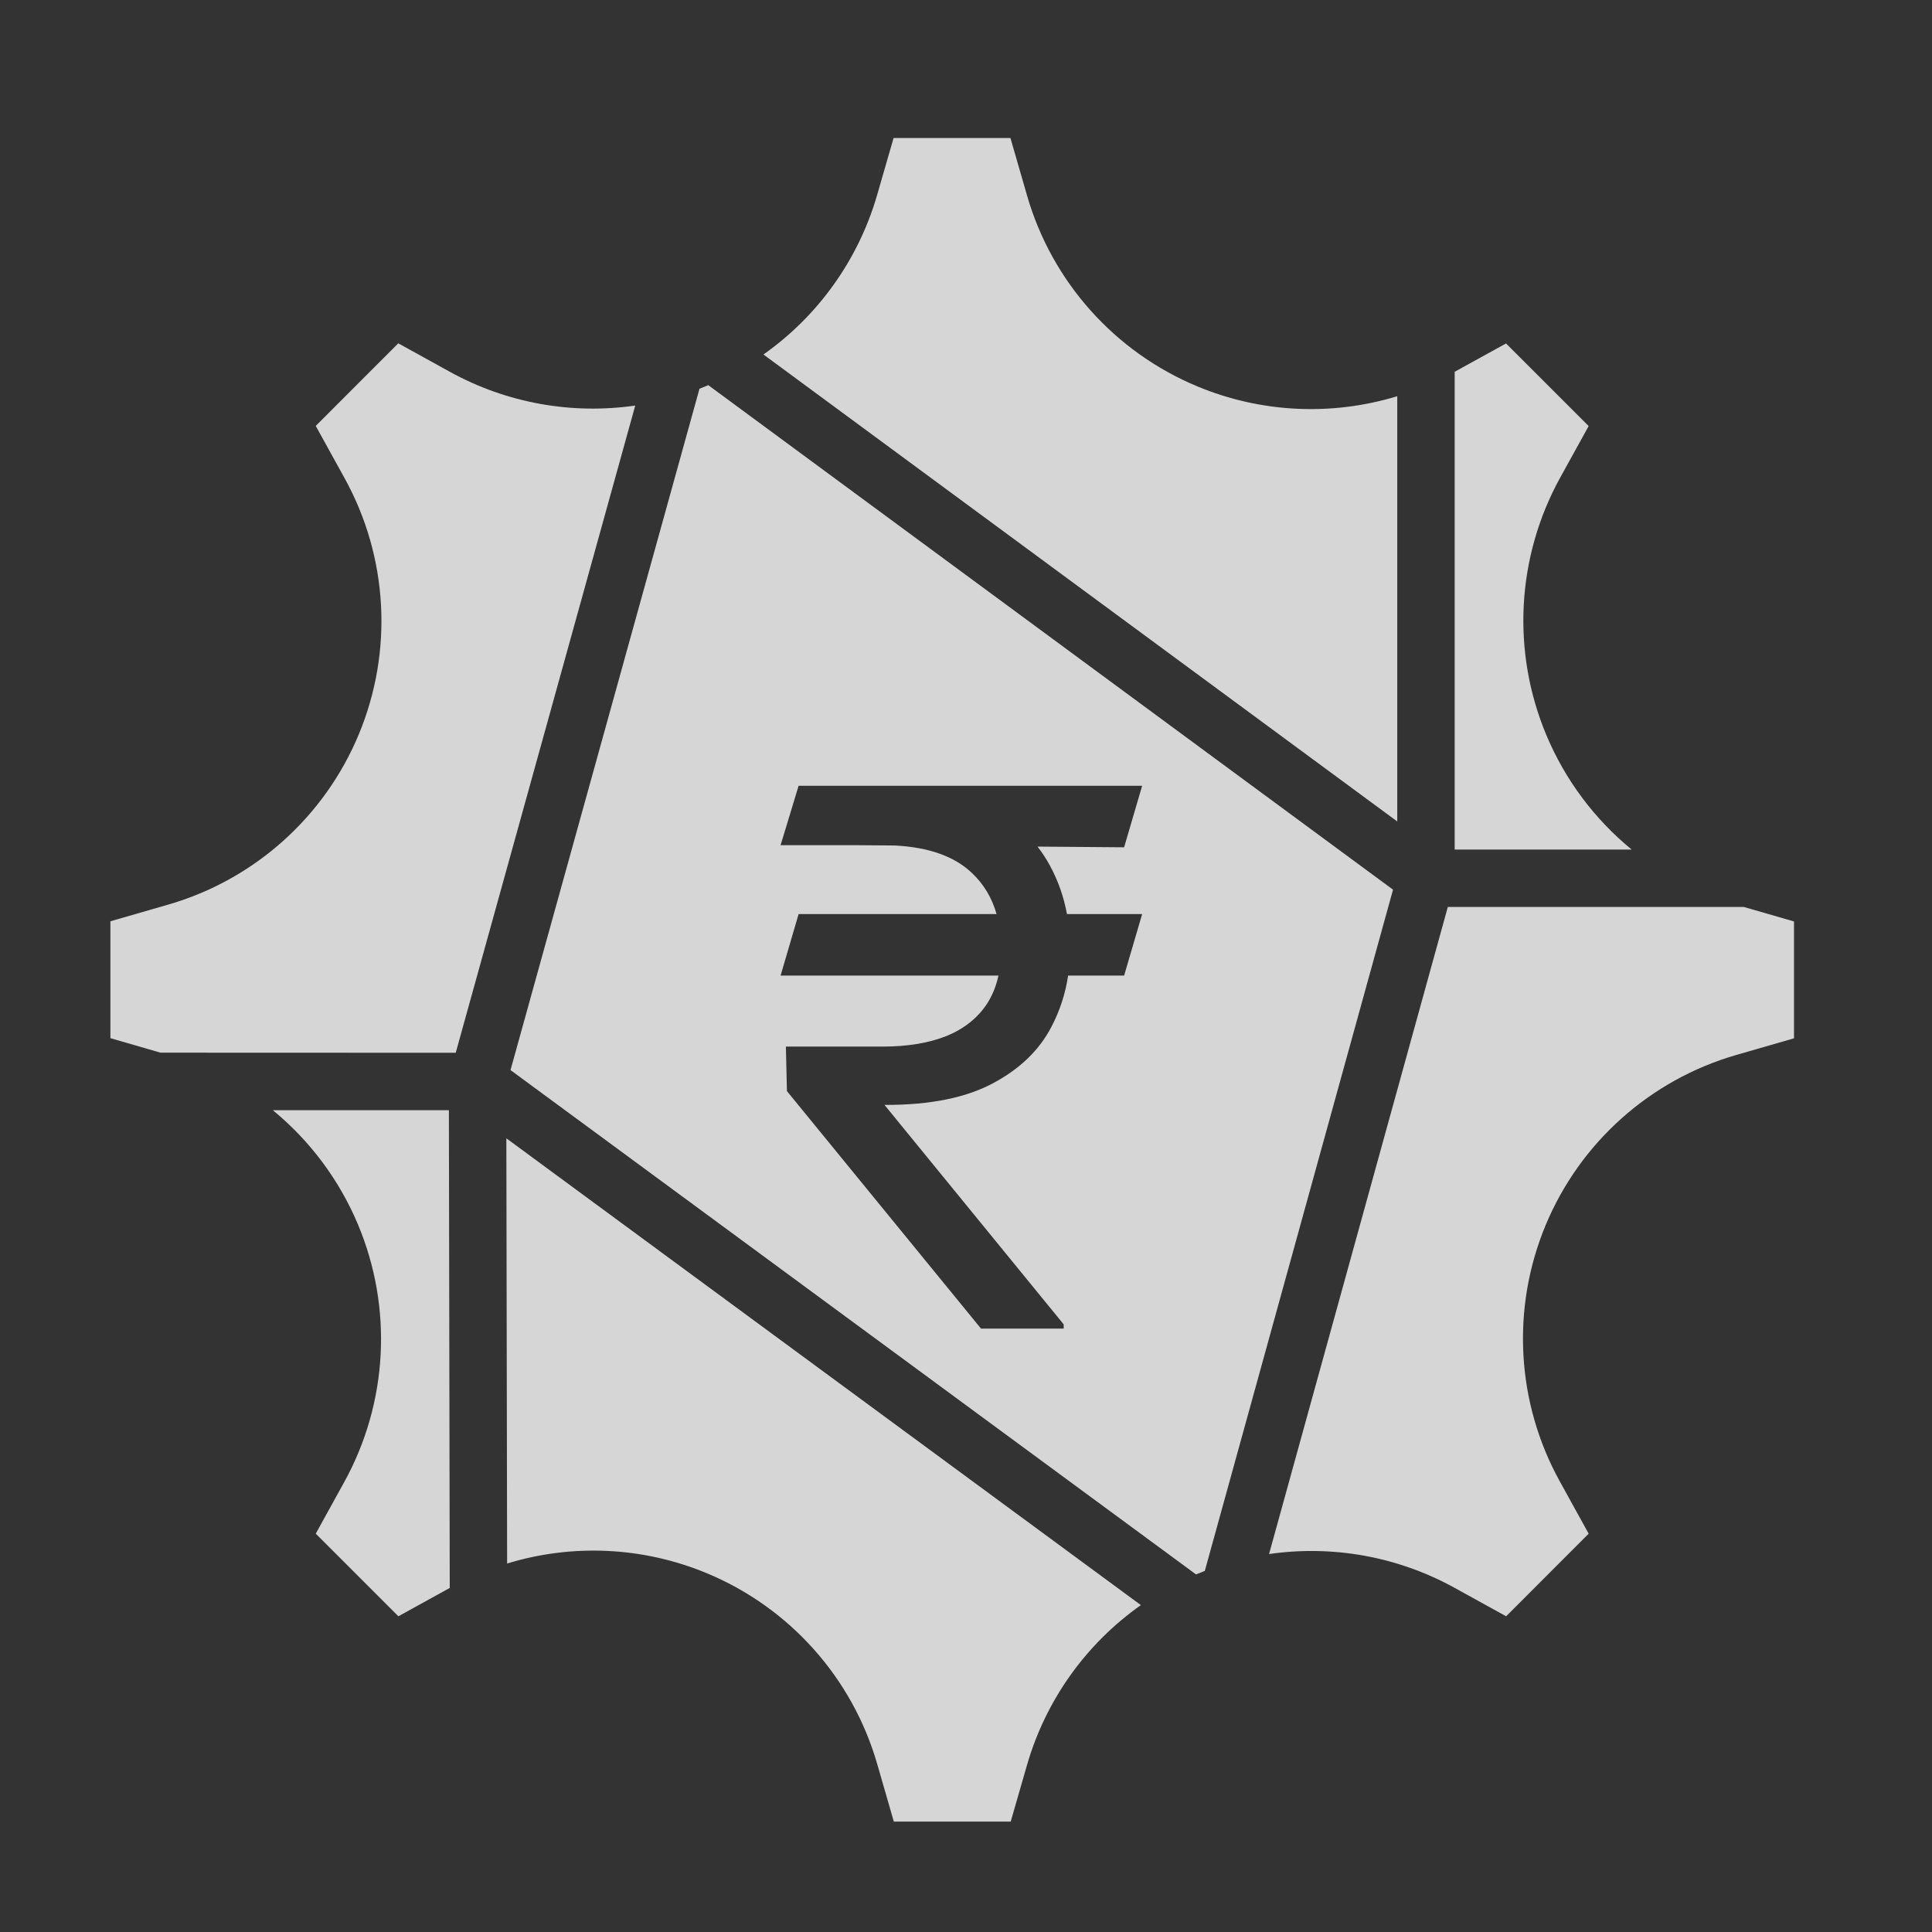 <svg xmlns="http://www.w3.org/2000/svg" width="70" height="70" viewBox="0 0 70 70" fill="none"><rect x="0" y="0" width="70" height="70" fill="#333333" stroke="none"/><path d="M43.189 59.437C43.168 59.45 43.147 59.462 43.127 59.474L43.189 59.437Z" fill="white" fill-opacity="0.8"></path><path d="M18.673 58.739C18.574 58.773 18.476 58.81 18.378 58.848L18.673 58.739Z" fill="white" fill-opacity="0.8"></path><path d="M32.376 5L31.783 7.054C31.101 9.418 29.635 11.452 27.661 12.844L50.625 29.763V14.355C48.268 15.075 45.709 14.966 43.39 14.003C40.388 12.755 38.115 10.211 37.213 7.088L36.61 5H32.376Z" fill="white" fill-opacity="0.8"></path><path d="M52.706 13.47V30.781H59.118C57.783 29.686 56.716 28.273 56.031 26.642C54.76 23.617 54.944 20.177 56.529 17.304L57.56 15.437L54.566 12.444L52.706 13.47Z" fill="white" fill-opacity="0.8"></path><path d="M63.181 32.861H52.457L45.98 56.306C48.271 55.974 50.635 56.389 52.704 57.531L54.57 58.561L57.56 55.568L56.512 53.669C54.938 50.818 54.749 47.405 55.998 44.398C57.244 41.397 59.787 39.124 62.91 38.223L65 37.62V33.386L63.181 32.861Z" fill="white" fill-opacity="0.8"></path><path fill-rule="evenodd" clip-rule="evenodd" d="M43.653 56.916L50.472 32.234L25.662 13.955L25.635 13.967C25.538 14.008 25.441 14.047 25.344 14.084L18.497 38.771L43.335 57.045L43.364 57.032C43.46 56.992 43.556 56.953 43.653 56.916ZM41.382 33.119L40.729 35.347H38.7C38.602 36.001 38.401 36.619 38.097 37.2C37.656 38.051 36.945 38.736 35.965 39.255C34.992 39.773 33.705 40.033 32.104 40.033H32.047L38.539 47.984V48.137H35.543L28.512 39.533L28.474 37.92H31.97C32.879 37.92 33.654 37.792 34.294 37.536C34.934 37.274 35.424 36.883 35.764 36.364C35.955 36.068 36.093 35.729 36.176 35.347H28.282L28.935 33.119H36.108C35.94 32.53 35.643 32.034 35.216 31.631C34.588 31.031 33.659 30.699 32.429 30.634L30.933 30.622H28.282L28.935 28.471H41.382L40.729 30.699L37.591 30.674C37.76 30.889 37.909 31.118 38.04 31.362C38.336 31.903 38.542 32.489 38.658 33.119H41.382Z" fill="white" fill-opacity="0.8"></path><path d="M41.336 58.156L18.346 41.243L18.374 56.649C20.73 55.928 23.288 56.037 25.605 56.999C28.607 58.245 30.88 60.788 31.782 63.911L32.385 66H36.62L37.211 63.949C37.894 61.584 39.361 59.549 41.336 58.156Z" fill="white" fill-opacity="0.8"></path><path d="M16.295 57.534L16.264 40.224H9.884C11.217 41.319 12.284 42.732 12.968 44.361C14.24 47.387 14.056 50.829 12.47 53.702L11.44 55.568L14.434 58.561L16.295 57.534Z" fill="white" fill-opacity="0.8"></path><path d="M16.512 38.144L23.016 14.694C20.727 15.025 18.365 14.611 16.297 13.47L14.43 12.439L11.44 15.432L12.488 17.331C14.062 20.182 14.251 23.595 13.002 26.602C11.756 29.603 9.213 31.875 6.09 32.777L4 33.38V37.615L5.816 38.14L16.512 38.144Z" fill="white" fill-opacity="0.8"></path></svg>